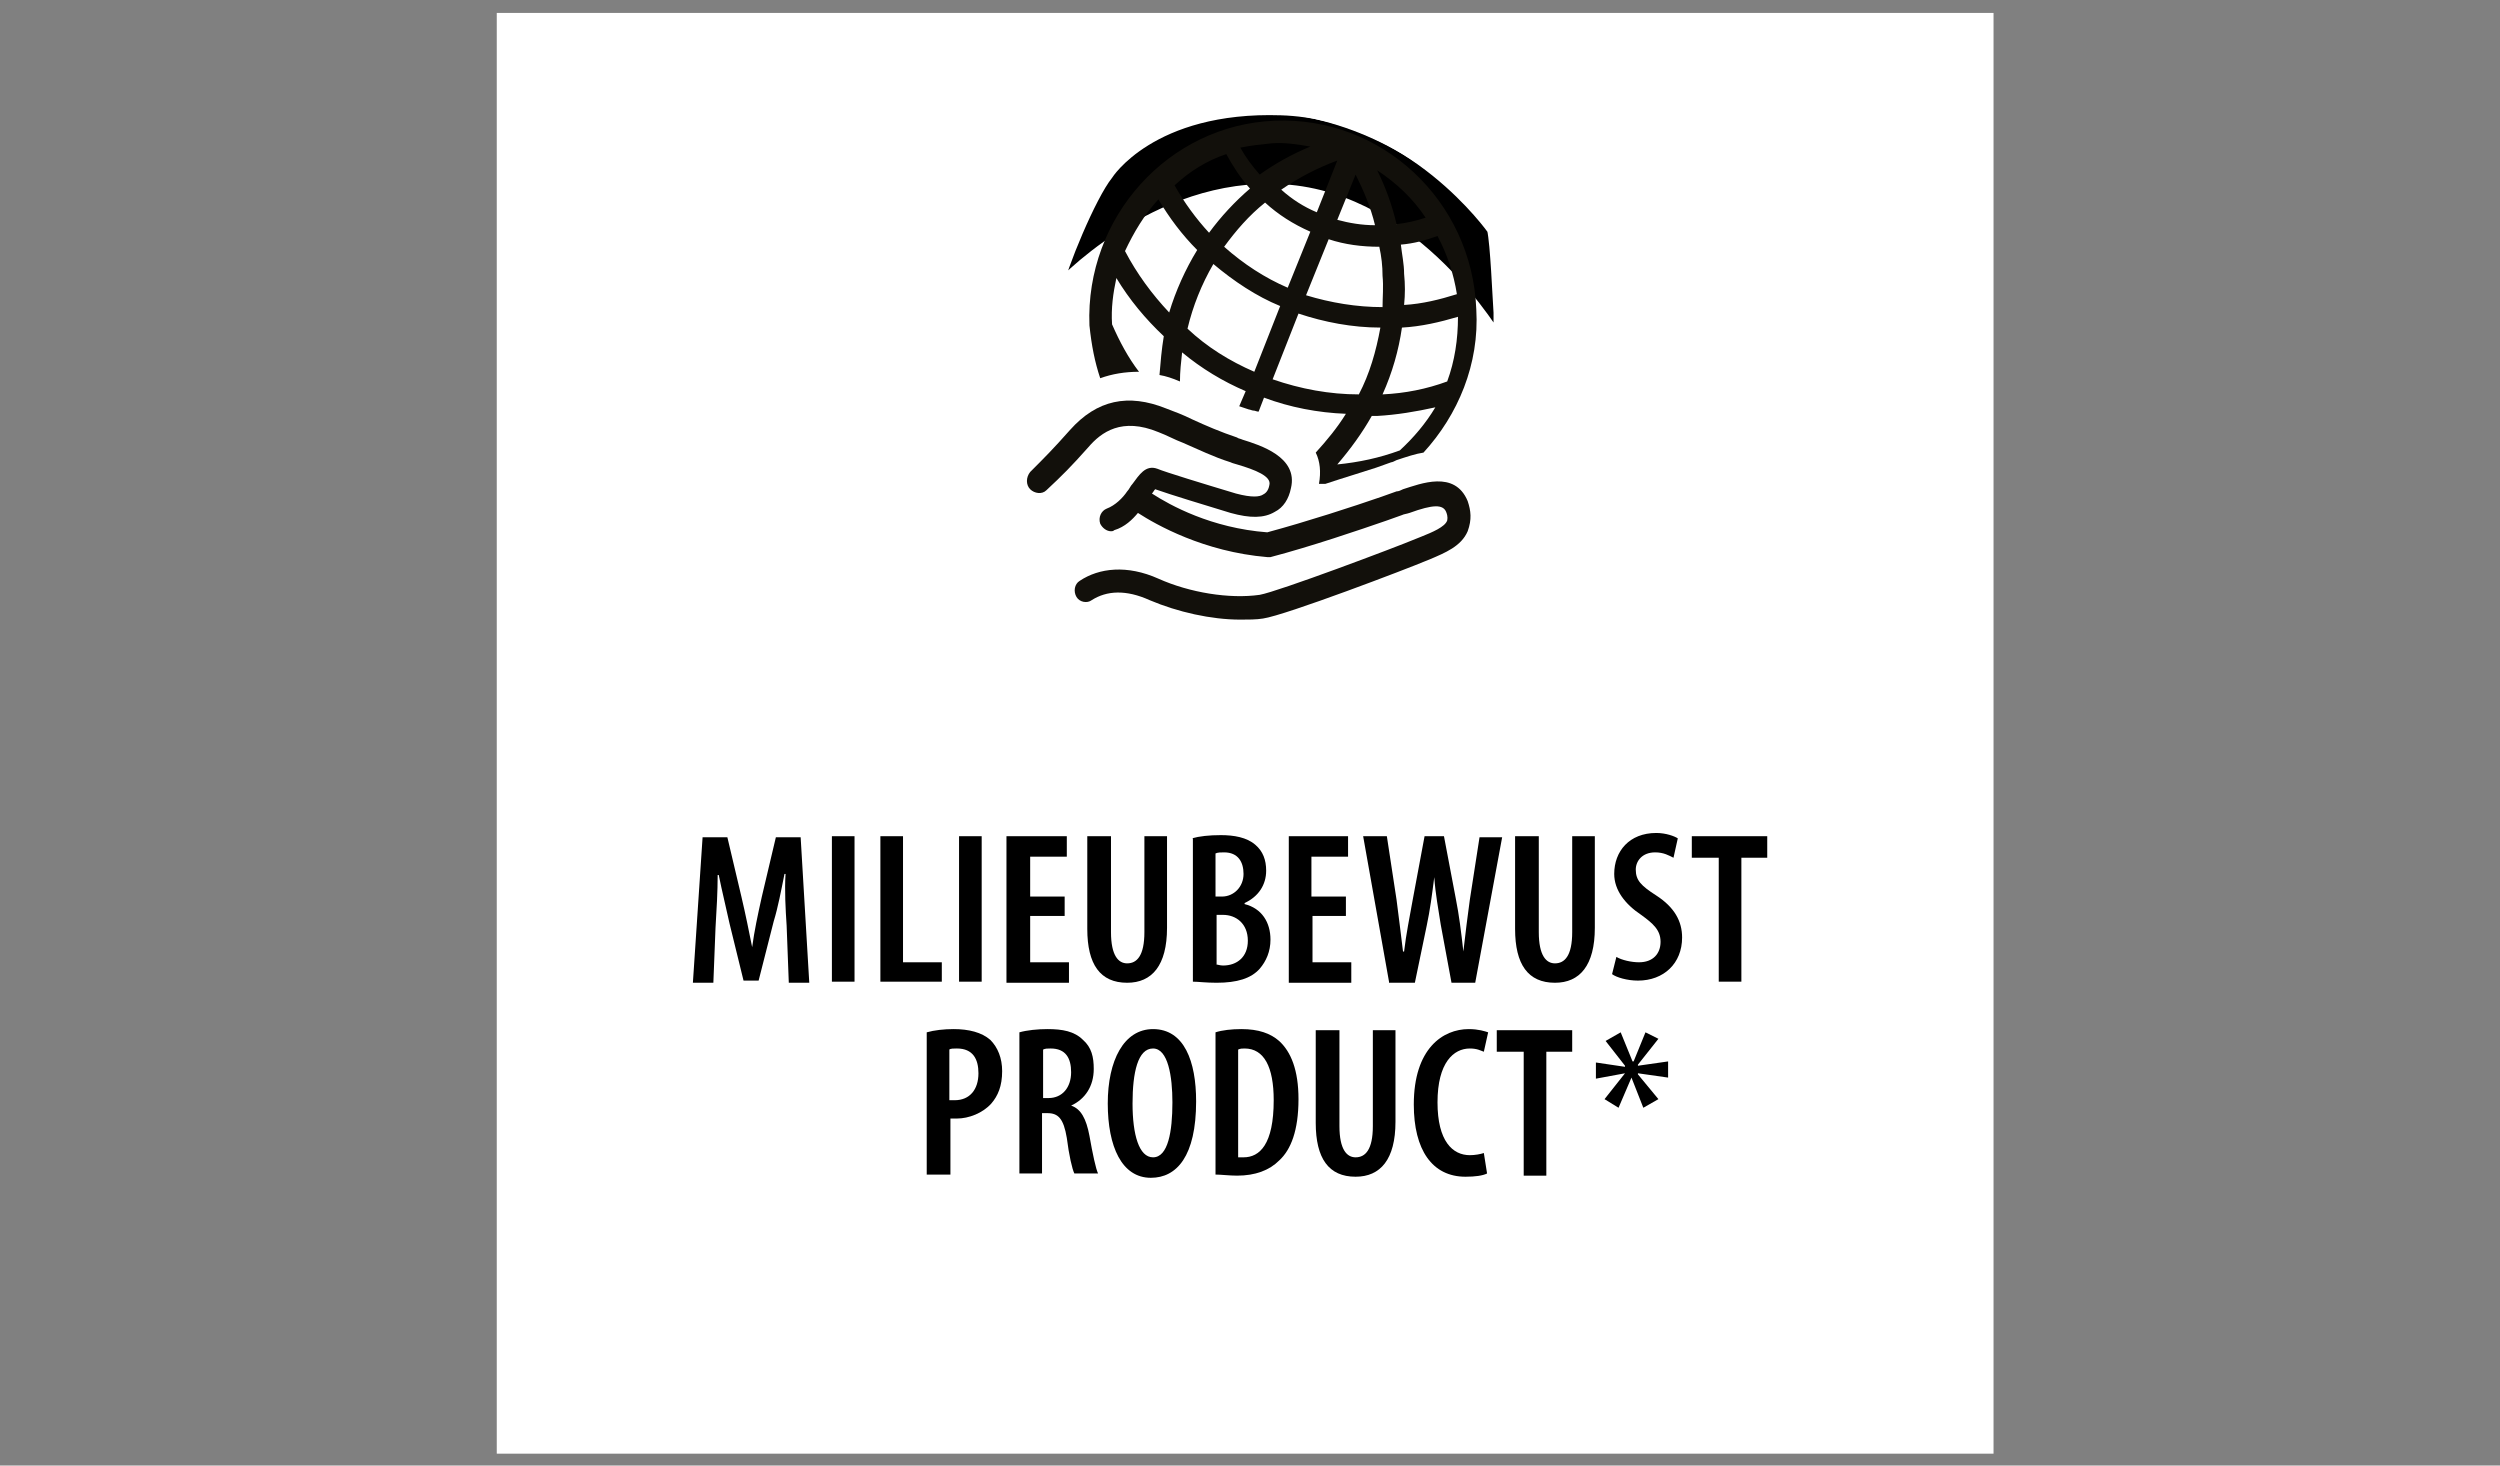 <?xml version="1.0" encoding="utf-8"?>
<!-- Generator: Adobe Illustrator 26.2.1, SVG Export Plug-In . SVG Version: 6.00 Build 0)  -->
<svg version="1.1" id="Warstwa_1" xmlns="http://www.w3.org/2000/svg" xmlns:xlink="http://www.w3.org/1999/xlink" x="0px" y="0px"
	 viewBox="0 0 232 136" style="enable-background:new 0 0 232 136;" xml:space="preserve">
<rect x="0" y="0" width="232" height="136" fill="#808080" stroke="none"/>
<style type="text/css">
	.st0{fill:#FFFFFF;}
	.st1{fill:#12100B;}
	.st2{clip-path:url(#SVGID_00000026131487619212810990000005627050461289834386_);}
	.st3{clip-path:url(#SVGID_00000175320522974587727540000000200159965114645414_);}
	.st4{fill:none;stroke:#FFFFFF;stroke-miterlimit:10;}
</style>
<rect x="46.1" y="1.2" class="st0" width="138.9" height="133.7"/>
<g id="XMLID_81_">
	<path id="XMLID_152_" class="st1" d="M136.2,46.5c-1.2-2.9-4.4-1.6-6-1.1c-0.2,0.1-0.4,0.2-0.6,0.2l-1.4,0.5
		c-2.6,0.9-6.9,2.3-10.6,3.3c-5.2-0.4-9-2.5-10.7-3.6c0.1-0.1,0.2-0.3,0.3-0.4c1.4,0.5,4.7,1.5,7,2.2c1.8,0.5,3.1,0.5,4.1-0.1
		c0.8-0.4,1.3-1.2,1.5-2.2c0.7-2.9-2.9-4-4.5-4.5c-0.2-0.1-0.4-0.1-0.5-0.2c-1.5-0.5-2.9-1.1-4.2-1.7c-0.8-0.4-1.6-0.7-2.4-1
		c-3.5-1.4-6.4-0.8-8.9,2c-1.6,1.8-2.3,2.5-3.7,3.9c-0.4,0.5-0.4,1.2,0,1.6s1.1,0.5,1.5,0.1c1.5-1.4,2.3-2.2,3.9-4
		c1.2-1.4,3.1-2.8,6.5-1.4c0.8,0.3,1.5,0.7,2.3,1c1.4,0.6,2.8,1.3,4.4,1.8c0.2,0.1,0.3,0.1,0.6,0.2c1.7,0.5,3.2,1.1,3,1.9
		c-0.1,0.6-0.4,0.8-0.6,0.9c-0.3,0.2-1,0.3-2.5-0.1c-3-0.9-6.6-2-7.3-2.3c-1.1-0.4-1.7,0.6-2.3,1.4c-0.2,0.2-0.3,0.5-0.5,0.7
		c-0.4,0.6-1.1,1.3-1.9,1.6c-0.5,0.2-0.8,0.8-0.6,1.4c0.2,0.4,0.6,0.7,1,0.7c0.1,0,0.2,0,0.3-0.1c1-0.3,1.7-1,2.2-1.6
		c1.7,1.1,6.1,3.6,12,4.1c0.1,0,0.2,0,0.3,0c3.8-1,8.2-2.5,10.8-3.4l1.4-0.5c0.2-0.1,0.4-0.1,0.7-0.2c2.2-0.8,3.1-0.8,3.4-0.1
		c0.2,0.5,0.1,0.7,0.1,0.8c-0.2,0.6-1.4,1.1-2.4,1.5l-0.5,0.2c-1.9,0.8-12.8,4.9-14.5,5.2c-2.8,0.4-6.5-0.2-9.4-1.5s-5.5-1-7.3,0.2
		c-0.5,0.3-0.6,1-0.3,1.5c0.3,0.5,1,0.6,1.4,0.3c1.4-0.9,3.2-1,5.4,0c2.6,1.1,5.7,1.8,8.4,1.8c0.7,0,1.5,0,2.1-0.1
		c2.1-0.3,13.6-4.7,15-5.3l0.5-0.2c1.4-0.6,2.9-1.2,3.5-2.6C136.6,48.2,136.5,47.4,136.2,46.5z"/>
	<g id="XMLID_143_">
		<g>
			<defs>
				<ellipse id="SVGID_1_" cx="115.5" cy="40" rx="29.7" ry="30.2"/>
			</defs>
			<clipPath id="SVGID_00000077317681468865897320000009452899652596852927_">
				<use xlink:href="#SVGID_1_"  style="overflow:visible;"/>
			</clipPath>
		</g>
		<g>
			<defs>
				<ellipse id="SVGID_00000137103653453973056460000010400414398322665648_" cx="115.5" cy="40" rx="29.7" ry="30.2"/>
			</defs>
			<defs>
				<path id="SVGID_00000113354839784506038250000005490228499872902310_" d="M119.1,17.6c-12-0.8-21,9.2-21,9.2
					c0.4-2,3.1-8.6,4.7-10.6c0,0,4-6.4,16.1-6s19.6,11.1,19.6,11.1c0.3,1.3,0.5,6.3,0.6,7.7c0,0.9,0,1.7,0,2.6
					C139,31.5,131.5,18.4,119.1,17.6z"/>
			</defs>
			<clipPath id="SVGID_00000127730003144192201280000008286855279219374979_">
				<use xlink:href="#SVGID_00000137103653453973056460000010400414398322665648_"  style="overflow:visible;"/>
			</clipPath>
			
				<clipPath id="SVGID_00000014601615995263677070000003386957522504156851_" style="clip-path:url(#SVGID_00000127730003144192201280000008286855279219374979_);">
				<use xlink:href="#SVGID_00000113354839784506038250000005490228499872902310_"  style="overflow:visible;"/>
			</clipPath>
			<g id="XMLID_150_" style="clip-path:url(#SVGID_00000014601615995263677070000003386957522504156851_);">
				<path class="st1" d="M103.2,60.7c5.2,3.7,11.9,5.2,18.3,4.1c6.4-1.1,12.2-4.9,15.9-10.3s5.1-12.2,3.9-18.7
					c-1.2-6.4-5.1-12.3-10.5-16c-5.4-3.7-12.3-5.1-18.8-3.8c-6.4,1.3-12.3,5.1-15.9,10.6c-3.6,5.4-4.9,12.3-3.6,18.6
					C94,51.6,97.8,57.3,103.2,60.7l-2.3,3.5c-3-2.2-5.7-4.9-7.7-8s-3.4-6.6-4-10.2c-1.4-7.2,0.3-15,4.5-21c2.1-3,4.7-5.6,7.8-7.6
					c3-2,6.5-3.4,10.1-4.1c7.1-1.4,14.8,0.2,20.8,4.3c6,4,10.4,10.5,11.8,17.7c0.7,3.6,0.7,7.3,0,10.8c-0.7,3.6-2.1,7-4.1,10
					c-4,6.1-10.5,10.5-17.8,12c-3.6,0.8-7.4,0.8-11,0.1c-3.6-0.7-7.1-2.1-10.3-4.1L103.2,60.7z"/>
			</g>
		</g>
		<g>
			<ellipse id="XMLID_24_" class="st4" cx="115.5" cy="40" rx="29.7" ry="30.2"/>
		</g>
		<g>
			<path id="XMLID_23_" class="st4" d="M119.1,17.6c-12-0.8-21,9.2-21,9.2c0.4-2,3.1-8.6,4.7-10.6c0,0,4-6.4,16.1-6
				s19.6,11.1,19.6,11.1c0.3,1.3,0.5,6.3,0.6,7.7c0,0.9,0,1.7,0,2.6C139,31.5,131.5,18.4,119.1,17.6z"/>
		</g>
	</g>
	<path id="XMLID_104_" class="st1" d="M102.1,35.1c1.1-0.4,2.3-0.6,3.6-0.6c-1-1.3-1.8-2.8-2.5-4.4c-0.1-1.5,0.1-2.9,0.4-4.3
		c1.2,2,2.7,3.8,4.4,5.4c-0.2,1.2-0.3,2.4-0.4,3.6c0.6,0.1,1.2,0.3,1.9,0.6l0,0c0-0.9,0.1-1.8,0.2-2.7c1.8,1.5,3.8,2.7,5.9,3.6
		l-0.6,1.4c0.3,0.1,0.6,0.2,0.9,0.3c0.1,0,0.3,0.1,0.4,0.1c0.2,0,0.3,0.1,0.5,0.1l0.5-1.3c2.4,0.9,5,1.4,7.6,1.5
		c-0.8,1.3-1.8,2.5-2.8,3.6c0.4,0.8,0.5,1.8,0.3,2.9c0.2,0,0.4,0,0.6,0c1.8-0.6,3.5-1.1,4.7-1.5l1.4-0.5c0.1,0,0.3-0.1,0.5-0.2
		c0.9-0.3,1.8-0.6,2.5-0.7c3.2-3.5,5.2-8.2,4.9-13.3c-0.4-10.1-8.8-17.9-18.7-17.5c-9.9,0.4-17.6,9-17.2,19
		C101.3,32.1,101.6,33.6,102.1,35.1z M116.4,34.5c-2.3-1-4.4-2.3-6.2-4c0.5-2.1,1.3-4.1,2.4-6c1.9,1.6,4,3,6.2,3.9L116.4,34.5z
		 M119.5,26.7c-2.1-0.9-4.1-2.2-5.9-3.8c1.1-1.5,2.3-2.9,3.8-4.1c1.2,1.1,2.6,2,4.2,2.7L119.5,26.7z M123.3,22.2
		c1.5,0.5,3.1,0.7,4.7,0.7c0.2,0.9,0.3,1.8,0.3,2.7c0.1,1,0,2,0,2.9c-2.4,0-4.8-0.4-7.1-1.1L123.3,22.2z M118.1,35.2l2.4-6.1
		c2.4,0.8,5,1.3,7.6,1.3c-0.4,2.2-1,4.3-2,6.2C123.4,36.6,120.7,36.1,118.1,35.2z M129.9,41.8c-1.9,0.7-3.8,1.1-5.8,1.3
		c1.2-1.4,2.3-2.9,3.2-4.5c0.1,0,0.2,0,0.2,0c0.1,0,0.2,0,0.3,0c1.8-0.1,3.6-0.4,5.4-0.8C132.3,39.3,131.2,40.6,129.9,41.8z
		 M134.3,35.4c-1.9,0.7-3.9,1.1-6,1.2c0.9-2,1.5-4.1,1.8-6.2c1.8-0.1,3.5-0.5,5.2-1C135.3,31.5,135,33.5,134.3,35.4z M135.2,27.3
		c-1.6,0.5-3.2,0.9-4.9,1c0.1-1,0.1-1.9,0-2.9c0-0.9-0.2-1.8-0.3-2.7c1.2-0.1,2.3-0.4,3.4-0.8C134.3,23.6,134.9,25.4,135.2,27.3z
		 M132.3,20.2c-0.9,0.3-1.8,0.5-2.7,0.6c-0.4-1.7-1-3.4-1.8-5C129.6,17,131.1,18.4,132.3,20.2z M127.6,20.9c-1.2,0-2.4-0.2-3.5-0.5
		l1.7-4.2C126.5,17.6,127.2,19.2,127.6,20.9z M122.2,19.7c-1.2-0.5-2.3-1.2-3.3-2.1c1.6-1.1,3.3-2,5.2-2.7L122.2,19.7z M118,13.3
		c1.2-0.1,2.4,0.1,3.6,0.3c-1.7,0.7-3.3,1.6-4.7,2.6c-0.7-0.8-1.3-1.6-1.8-2.5C116.1,13.5,117,13.4,118,13.3z M113.8,14.3
		c0.6,1.1,1.3,2.2,2.2,3.2c-1.4,1.2-2.7,2.6-3.8,4.1c-1.2-1.3-2.3-2.8-3.2-4.4C110.4,15.9,112,14.9,113.8,14.3z M107.5,18.5
		c1,1.7,2.2,3.3,3.6,4.7c-1.1,1.8-2,3.8-2.6,5.8c-1.6-1.7-3-3.6-4.1-5.7C105.2,21.6,106.2,19.9,107.5,18.5z"/>
</g>
<g>
	<path d="M73,85.9c-0.1-1.5-0.2-3.3-0.1-4.8h-0.1c-0.3,1.5-0.6,3.1-1,4.4l-1.4,5.5H69l-1.3-5.3c-0.3-1.4-0.7-3-1-4.5h-0.1
		c0,1.5-0.1,3.3-0.2,4.9l-0.2,5.1h-1.9l0.9-13.5h2.3l1.3,5.5c0.4,1.7,0.7,3.2,1,4.7h0c0.2-1.5,0.5-2.9,0.9-4.7l1.3-5.5h2.3l0.8,13.5
		h-1.9L73,85.9z"/>
	<path d="M79.3,77.6v13.5h-2.1V77.6H79.3z"/>
	<path d="M81.7,77.6h2.1v11.7h3.6v1.8h-5.7V77.6z"/>
	<path d="M91.1,77.6v13.5H89V77.6H91.1z"/>
	<path d="M98.8,85h-3.2v4.3h3.6v1.9h-5.8V77.6H99v1.9h-3.4v3.7h3.2V85z"/>
	<path d="M103.1,77.6v8.9c0,2.2,0.7,2.9,1.5,2.9c0.9,0,1.6-0.7,1.6-2.9v-8.9h2.1v8.5c0,3.5-1.4,5.1-3.7,5.1c-2.5,0-3.7-1.7-3.7-5
		v-8.6H103.1z"/>
	<path d="M110.6,77.8c0.7-0.2,1.6-0.3,2.7-0.3c1.2,0,2.4,0.2,3.2,0.9c0.7,0.6,1,1.4,1,2.4c0,1.3-0.7,2.4-2,3v0.1
		c1.6,0.4,2.4,1.7,2.4,3.3c0,1.1-0.4,2-1,2.7c-0.8,0.9-2.1,1.3-4,1.3c-1,0-1.7-0.1-2.2-0.1V77.8z M112.8,83.2h0.6c1.1,0,2-0.9,2-2.1
		c0-1.1-0.5-2-1.8-2c-0.3,0-0.6,0-0.8,0.1V83.2z M112.8,89.5c0.2,0,0.4,0.1,0.7,0.1c1.3,0,2.3-0.8,2.3-2.3c0-1.6-1.1-2.4-2.3-2.4
		h-0.6V89.5z"/>
	<path d="M125,85h-3.2v4.3h3.6v1.9h-5.8V77.6h5.5v1.9h-3.4v3.7h3.2V85z"/>
	<path d="M128.9,91.1l-2.4-13.5h2.2l0.9,5.9c0.2,1.6,0.4,3.1,0.6,4.8h0.1c0.2-1.7,0.5-3.1,0.8-4.8l1.1-5.9h1.8l1.1,5.8
		c0.3,1.5,0.5,3.1,0.7,4.9h0c0.2-1.8,0.4-3.3,0.6-4.8l0.9-5.8h2.1l-2.5,13.5h-2.2l-1-5.4c-0.2-1.3-0.5-2.9-0.6-4.4h0
		c-0.2,1.6-0.4,3.1-0.7,4.5l-1.1,5.3H128.9z"/>
	<path d="M142.8,77.6v8.9c0,2.2,0.7,2.9,1.5,2.9c0.9,0,1.6-0.7,1.6-2.9v-8.9h2.1v8.5c0,3.5-1.4,5.1-3.7,5.1c-2.5,0-3.7-1.7-3.7-5
		v-8.6H142.8z"/>
	<path d="M150,88.8c0.5,0.3,1.4,0.5,2.1,0.5c1.3,0,2-0.8,2-1.9c0-1.1-0.7-1.7-1.8-2.5c-1.5-1-2.5-2.3-2.5-3.8c0-2.1,1.4-3.8,3.9-3.8
		c0.9,0,1.7,0.3,2,0.5l-0.4,1.8c-0.4-0.2-0.9-0.5-1.7-0.5c-1.2,0-1.8,0.8-1.8,1.6c0,1,0.5,1.5,1.9,2.4c1.7,1.1,2.4,2.4,2.4,3.9
		c0,2.4-1.7,4-4.1,4c-1,0-2-0.3-2.4-0.6L150,88.8z"/>
	<path d="M159.4,79.6H157v-2h7v2h-2.4v11.5h-2.1V79.6z"/>
	<path d="M86,95.8c0.7-0.2,1.6-0.3,2.5-0.3c1.4,0,2.6,0.3,3.4,1c0.7,0.7,1.1,1.7,1.1,2.9c0,1.4-0.4,2.3-1,3
		c-0.8,0.9-2.1,1.4-3.2,1.4c-0.2,0-0.4,0-0.6,0v5.2H86V95.8z M88.1,102.1c0.2,0,0.3,0,0.5,0c1.4,0,2.2-1,2.2-2.5
		c0-1.3-0.5-2.3-2-2.3c-0.3,0-0.6,0-0.7,0.1V102.1z"/>
	<path d="M94.6,95.8c0.7-0.2,1.7-0.3,2.6-0.3c1.4,0,2.5,0.2,3.3,1c0.8,0.7,1,1.6,1,2.7c0,1.6-0.8,2.8-2.1,3.4v0
		c0.9,0.3,1.4,1.2,1.7,2.8c0.3,1.7,0.6,3.1,0.8,3.5h-2.2c-0.2-0.4-0.5-1.7-0.7-3.3c-0.3-1.8-0.8-2.3-1.8-2.3h-0.5v5.6h-2.1V95.8z
		 M96.7,101.9h0.6c1.3,0,2.1-1,2.1-2.4c0-1.3-0.5-2.2-1.9-2.2c-0.3,0-0.5,0-0.7,0.1V101.9z"/>
	<path d="M111,102.2c0,5.1-1.8,7.1-4.2,7.1c-2.7,0-4-2.9-4-6.9c0-4,1.5-6.9,4.2-6.9C109.9,95.5,111,98.5,111,102.2z M105.1,102.4
		c0,2.9,0.6,5,1.9,5c1.4,0,1.8-2.4,1.8-5.1c0-2.4-0.4-5-1.8-5C105.6,97.3,105.1,99.5,105.1,102.4z"/>
	<path d="M112.8,95.8c0.6-0.2,1.5-0.3,2.4-0.3c1.6,0,2.7,0.4,3.5,1.1c1.1,1,1.8,2.7,1.8,5.4c0,2.9-0.7,4.7-1.8,5.7
		c-0.9,0.9-2.2,1.4-3.9,1.4c-0.7,0-1.5-0.1-2-0.1V95.8z M114.9,107.4c0.2,0,0.4,0,0.5,0c1.5,0,2.8-1.2,2.8-5.3
		c0-3.1-0.9-4.8-2.7-4.8c-0.2,0-0.4,0-0.6,0.1V107.4z"/>
	<path d="M124.3,95.6v8.9c0,2.2,0.7,2.9,1.5,2.9c0.9,0,1.6-0.7,1.6-2.9v-8.9h2.1v8.5c0,3.5-1.4,5.1-3.7,5.1c-2.5,0-3.7-1.7-3.7-5
		v-8.6H124.3z"/>
	<path d="M138,108.9c-0.4,0.2-1.1,0.3-2,0.3c-3.1,0-4.8-2.5-4.8-6.7c0-5.2,2.7-7,5.1-7c0.9,0,1.5,0.2,1.8,0.3l-0.4,1.8
		c-0.3-0.1-0.6-0.3-1.3-0.3c-1.5,0-3,1.3-3,5c0,3.6,1.4,4.9,3,4.9c0.5,0,1-0.1,1.3-0.2L138,108.9z"/>
	<path d="M141.3,97.6h-2.4v-2h7v2h-2.4v11.5h-2.1V97.6z"/>
</g>
<g>
	<path d="M153.9,96.4l-1.9,2.4l0,0.1l2.8-0.4v1.5l-2.8-0.4l0,0.1l1.9,2.3l-1.4,0.8l-1.1-2.8l0,0l-1.2,2.8l-1.3-0.8l1.9-2.4l0,0
		l-2.7,0.5v-1.5l2.7,0.4l0-0.1l-1.8-2.3l1.4-0.8l1.1,2.7h0.1l1.1-2.7L153.9,96.4z"/>
</g>
</svg>
